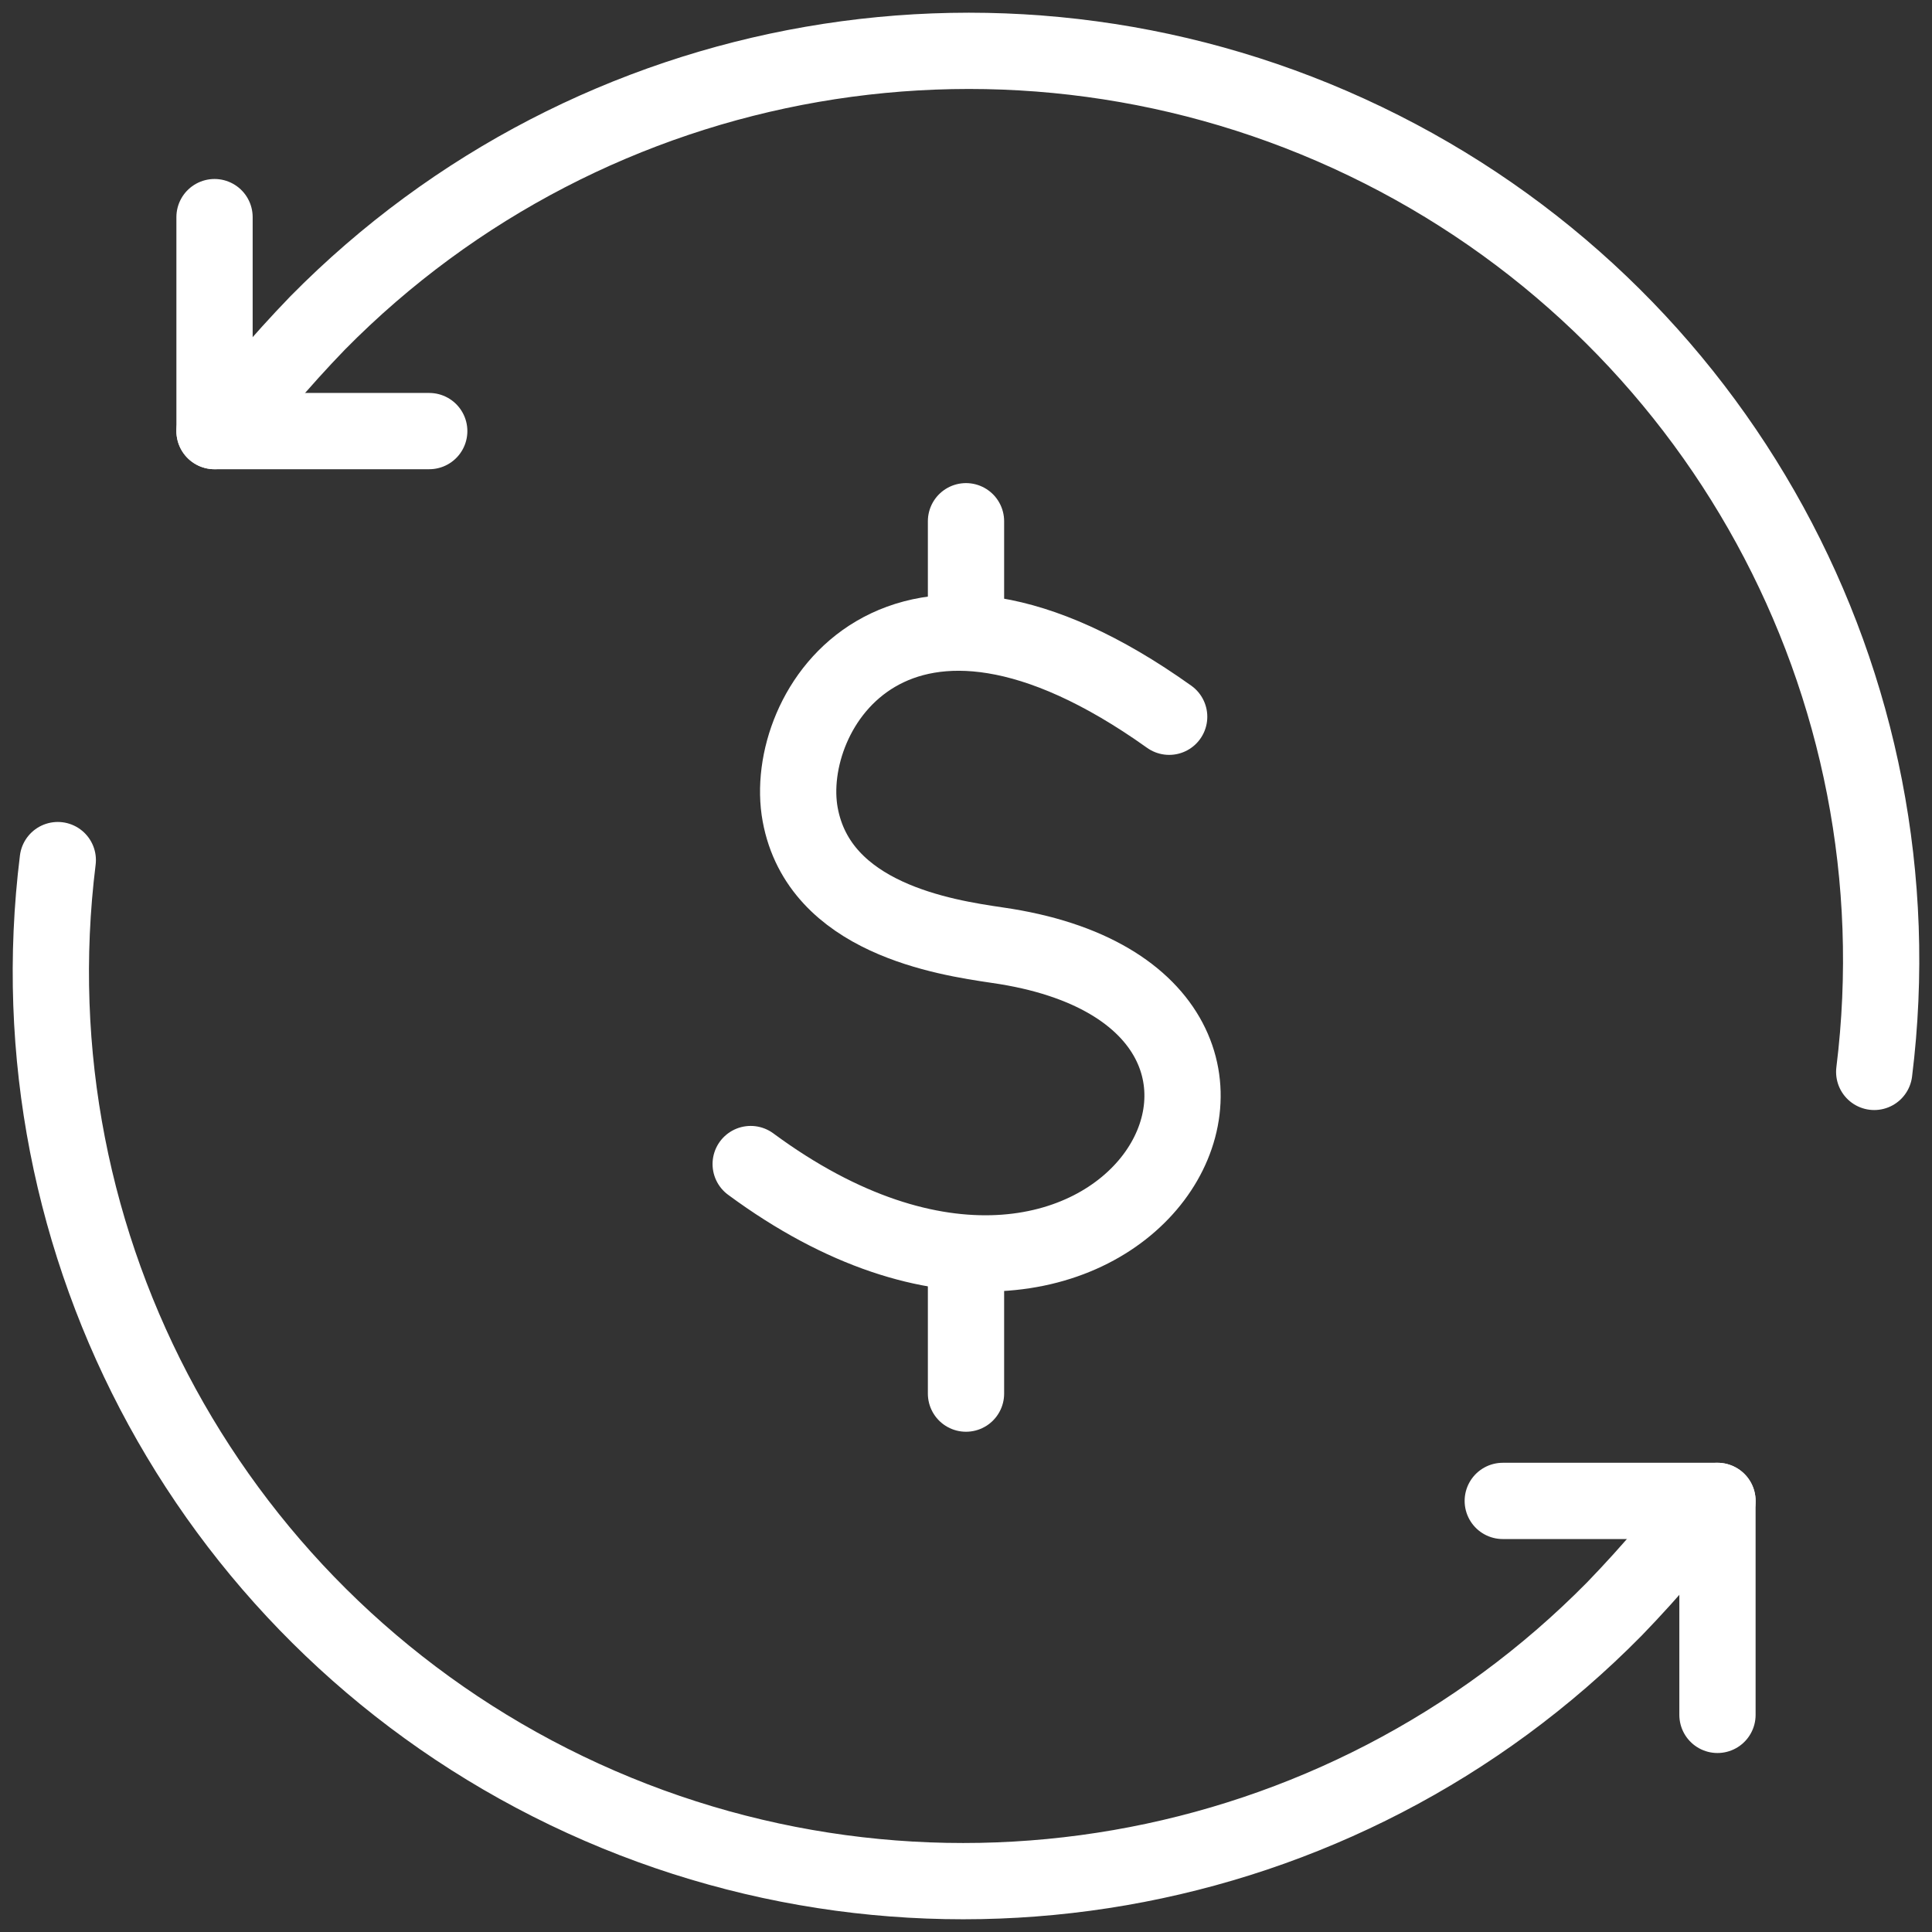 <svg width="76" height="76" viewBox="0 0 76 76" fill="none" xmlns="http://www.w3.org/2000/svg">
<rect x="0" y="0" width="76" height="76" fill="#333333" stroke="none"/>
<path d="M45.992 28.195C35.302 20.572 30.726 27.957 31.477 32.041C32.228 36.125 37.146 36.874 39.23 37.18C53.949 39.29 44.147 56.579 29.53 45.791" stroke="white" stroke-width="3" stroke-linecap="round" stroke-linejoin="round"/>
<path d="M38 20.504V24.52" stroke="white" stroke-width="3" stroke-linecap="round" stroke-linejoin="round"/>
<path d="M38 49.478V54.821" stroke="white" stroke-width="3" stroke-linecap="round" stroke-linejoin="round"/>
<path d="M59.115 59.042H67.561" stroke="white" stroke-width="3" stroke-linecap="round" stroke-linejoin="round"/>
<path d="M67.561 67.459V59.042" stroke="white" stroke-width="3" stroke-linecap="round" stroke-linejoin="round"/>
<path d="M65.619 60.957C64.943 61.756 64.239 62.535 63.507 63.292C52.726 74.232 36.148 77.107 22.291 70.441C8.435 63.775 0.383 49.05 2.273 33.834" stroke="white" stroke-width="3" stroke-linecap="round" stroke-linejoin="round"/>
<path d="M16.885 16.958H8.439" stroke="white" stroke-width="3" stroke-linecap="round" stroke-linejoin="round"/>
<path d="M8.439 8.541V16.958" stroke="white" stroke-width="3" stroke-linecap="round" stroke-linejoin="round"/>
<path d="M10.381 15.043C11.057 14.243 11.761 13.465 12.493 12.707C23.274 1.768 39.852 -1.108 53.709 5.559C67.565 12.225 75.617 26.949 73.727 42.166" stroke="white" stroke-width="3" stroke-linecap="round" stroke-linejoin="round"/>
</svg>
